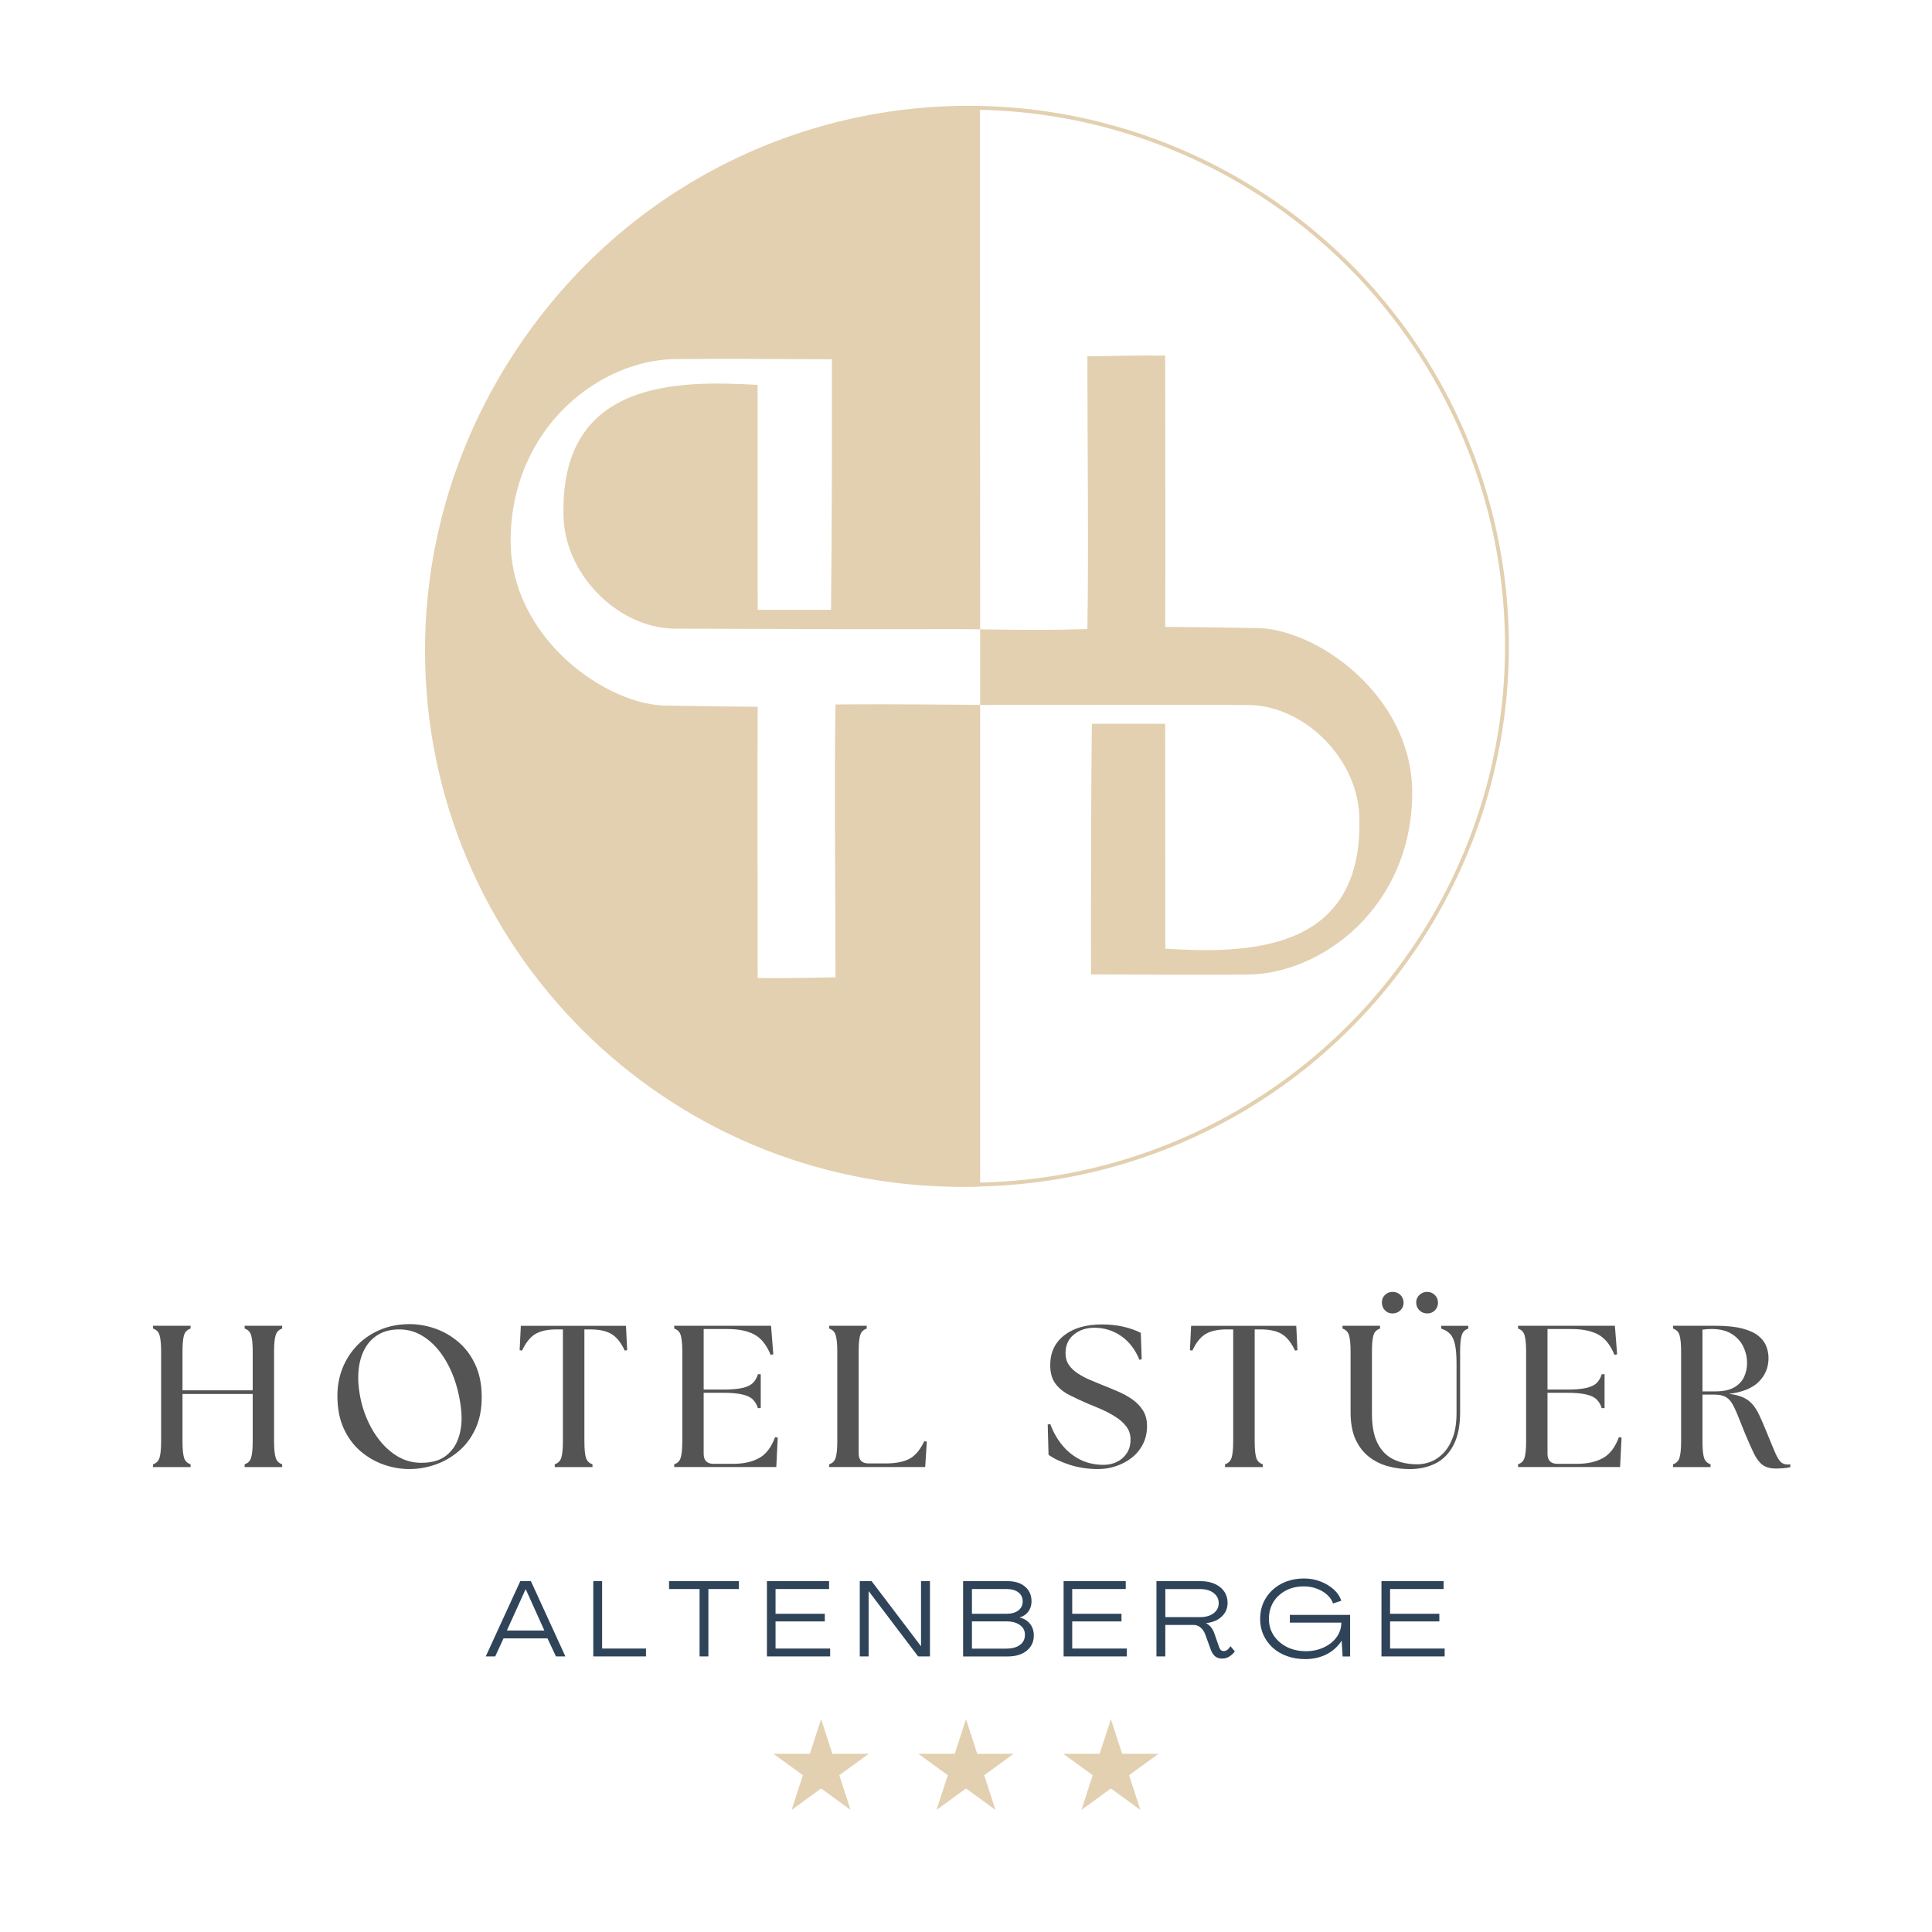 <?xml version="1.0" encoding="UTF-8"?>
<svg id="Ebene_1" data-name="Ebene 1" xmlns="http://www.w3.org/2000/svg" xmlns:xlink="http://www.w3.org/1999/xlink" viewBox="0 0 500 500">
  <defs>
    <style>
      .cls-1, .cls-2 {
        fill: none;
      }

      .cls-3 {
        fill: #545454;
      }

      .cls-4 {
        fill: #e3d0b0;
      }

      .cls-5 {
        clip-path: url(#clippath-17);
      }

      .cls-6 {
        clip-path: url(#clippath-11);
      }

      .cls-7 {
        clip-path: url(#clippath-16);
      }

      .cls-8 {
        clip-path: url(#clippath-10);
      }

      .cls-9 {
        clip-path: url(#clippath-15);
      }

      .cls-10 {
        clip-path: url(#clippath-13);
      }

      .cls-11 {
        clip-path: url(#clippath-14);
      }

      .cls-12 {
        clip-path: url(#clippath-12);
      }

      .cls-13 {
        clip-path: url(#clippath-1);
      }

      .cls-14 {
        clip-path: url(#clippath-3);
      }

      .cls-15 {
        clip-path: url(#clippath-4);
      }

      .cls-16 {
        clip-path: url(#clippath-2);
      }

      .cls-17 {
        clip-path: url(#clippath-7);
      }

      .cls-18 {
        clip-path: url(#clippath-6);
      }

      .cls-19 {
        clip-path: url(#clippath-9);
      }

      .cls-20 {
        clip-path: url(#clippath-8);
      }

      .cls-21 {
        clip-path: url(#clippath-5);
      }

      .cls-2 {
        stroke: #e3d0b0;
        stroke-miterlimit: 10;
      }

      .cls-22 {
        fill: #2f4459;
      }

      .cls-23 {
        clip-path: url(#clippath);
      }
    </style>
    <clipPath id="clippath">
      <rect class="cls-1" x="275.17" y="444.9" width="24.7" height="23.51"/>
    </clipPath>
    <clipPath id="clippath-1">
      <polygon class="cls-1" points="287.5 444.9 290.41 453.88 299.83 453.88 292.21 459.42 295.12 468.4 287.5 462.85 279.88 468.4 282.79 459.42 275.17 453.88 284.59 453.88 287.5 444.9"/>
    </clipPath>
    <clipPath id="clippath-2">
      <rect class="cls-1" x="274.67" y="444" width="25.33" height="25.33"/>
    </clipPath>
    <clipPath id="clippath-3">
      <rect class="cls-1" x="275.17" y="444.9" width="24.67" height="23.51"/>
    </clipPath>
    <clipPath id="clippath-4">
      <polygon class="cls-1" points="287.5 444.9 290.41 453.88 299.83 453.88 292.21 459.42 295.12 468.4 287.5 462.85 279.88 468.4 282.79 459.42 275.17 453.88 284.59 453.88 287.5 444.9"/>
    </clipPath>
    <clipPath id="clippath-5">
      <rect class="cls-1" x="200.17" y="444.9" width="24.7" height="23.51"/>
    </clipPath>
    <clipPath id="clippath-6">
      <polygon class="cls-1" points="212.5 444.9 215.41 453.88 224.83 453.88 217.21 459.42 220.12 468.4 212.5 462.85 204.88 468.4 207.79 459.42 200.17 453.88 209.59 453.88 212.5 444.9"/>
    </clipPath>
    <clipPath id="clippath-7">
      <rect class="cls-1" x="200" y="444" width="25.33" height="25.33"/>
    </clipPath>
    <clipPath id="clippath-8">
      <rect class="cls-1" x="200.17" y="444.9" width="24.7" height="23.51"/>
    </clipPath>
    <clipPath id="clippath-9">
      <polygon class="cls-1" points="212.5 444.9 215.41 453.88 224.83 453.88 217.21 459.42 220.12 468.4 212.5 462.85 204.88 468.4 207.79 459.42 200.17 453.88 209.59 453.88 212.5 444.9"/>
    </clipPath>
    <clipPath id="clippath-10">
      <rect class="cls-1" x="237.67" y="444.9" width="24.7" height="23.51"/>
    </clipPath>
    <clipPath id="clippath-11">
      <polygon class="cls-1" points="250 444.9 252.91 453.88 262.33 453.88 254.71 459.42 257.62 468.4 250 462.85 242.38 468.4 245.29 459.42 237.67 453.88 247.09 453.88 250 444.9"/>
    </clipPath>
    <clipPath id="clippath-12">
      <rect class="cls-1" x="237.33" y="444" width="25.33" height="25.33"/>
    </clipPath>
    <clipPath id="clippath-13">
      <rect class="cls-1" x="237.67" y="444.9" width="24.7" height="23.51"/>
    </clipPath>
    <clipPath id="clippath-14">
      <polygon class="cls-1" points="250 444.9 252.91 453.88 262.33 453.88 254.71 459.42 257.62 468.4 250 462.85 242.38 468.4 245.29 459.42 237.67 453.88 247.09 453.88 250 444.9"/>
    </clipPath>
    <clipPath id="clippath-15">
      <rect class="cls-1" x="125.33" y="406.67" width="256" height="29.33"/>
    </clipPath>
    <clipPath id="clippath-16">
      <rect class="cls-1" x="125.44" y="408" width="21.23" height="21.33"/>
    </clipPath>
    <clipPath id="clippath-17">
      <rect class="cls-1" x="34.67" y="332" width="438.67" height="60"/>
    </clipPath>
  </defs>
  <g class="cls-23">
    <g class="cls-13">
      <g class="cls-16">
        <g class="cls-14">
          <g class="cls-15">
            <path class="cls-4" d="M275.17,444.9h24.7v23.51h-24.7v-23.51Z"/>
          </g>
        </g>
      </g>
    </g>
  </g>
  <g class="cls-21">
    <g class="cls-18">
      <g class="cls-17">
        <g class="cls-20">
          <g class="cls-19">
            <path class="cls-4" d="M200.17,444.9h24.7v23.51h-24.7v-23.51Z"/>
          </g>
        </g>
      </g>
    </g>
  </g>
  <g class="cls-8">
    <g class="cls-6">
      <g class="cls-12">
        <g class="cls-10">
          <g class="cls-11">
            <path class="cls-4" d="M237.67,444.9h24.7v23.51h-24.7v-23.51Z"/>
          </g>
        </g>
      </g>
    </g>
  </g>
  <g class="cls-9">
    <g>
      <g class="cls-7">
        <path class="cls-22" d="M125.71,428.68l8.94-19.48h2.75l8.92,19.48h-2.44l-2.19-4.67h-11.38l-2.15,4.67h-2.46ZM131.17,421.97h9.71l-4.81-10.65h-.06l-4.83,10.65Z"/>
      </g>
      <path class="cls-22" d="M153.54,428.68v-19.48h2.29v17.44h11.35v2.04h-13.65Z"/>
      <path class="cls-22" d="M181.05,428.68v-17.44h-7.9v-2.04h18.08v2.04h-7.9v17.44h-2.29Z"/>
      <path class="cls-22" d="M198.48,428.68v-19.48h16.08v2.04h-13.85v6.4h12.75v1.98h-12.75v7.02h14.13v2.04h-16.35Z"/>
      <path class="cls-22" d="M222.51,428.68v-19.48h3.06l12.77,16.83h.02v-16.83h2.31v19.48h-3.06l-12.75-16.83h-.06v16.83h-2.29Z"/>
      <path class="cls-22" d="M249.25,428.68v-19.48h11.5c1.9,0,3.41.47,4.52,1.42,1.13.93,1.69,2.21,1.69,3.83,0,1.02-.29,1.9-.85,2.65-.56.74-1.31,1.24-2.25,1.5v.02c1.15.25,2.05.79,2.71,1.63.65.82.98,1.82.98,3,0,1.66-.62,2.97-1.85,3.96-1.22.99-2.87,1.48-4.94,1.48h-11.5ZM251.54,417.64h8.96c1.28,0,2.29-.28,3.04-.85.75-.58,1.13-1.36,1.13-2.35s-.38-1.78-1.13-2.35c-.75-.57-1.77-.85-3.04-.85h-8.96v6.42ZM251.54,426.66h8.9c1.47,0,2.64-.31,3.5-.94.88-.64,1.31-1.51,1.31-2.63s-.44-1.92-1.31-2.54c-.86-.63-2.03-.94-3.5-.94h-8.9v7.04Z"/>
      <path class="cls-22" d="M275.26,428.68v-19.48h16.08v2.04h-13.85v6.4h12.75v1.98h-12.75v7.02h14.13v2.04h-16.35Z"/>
      <path class="cls-22" d="M316.31,429.25c-.79,0-1.43-.22-1.92-.67-.47-.44-.83-1.01-1.06-1.69l-1.42-3.92c-.27-.72-.66-1.3-1.19-1.75-.52-.46-1.13-.69-1.83-.69h-7.31v8.15h-2.29v-19.48h11.44c1.38,0,2.59.24,3.65.71,1.05.47,1.86,1.13,2.44,1.96.58.83.88,1.81.88,2.94,0,1.41-.5,2.58-1.5,3.54s-2.35,1.53-4.04,1.71v.04c.53.28.96.64,1.29,1.08.34.45.63.97.83,1.56l1.15,3.33c.11.36.26.66.46.9.21.22.48.33.81.33s.63-.11.94-.33c.3-.23.57-.55.79-.94l1.15,1.35c-.39.53-.85.97-1.4,1.31-.54.36-1.16.54-1.85.54ZM301.59,418.5h9.06c1.42,0,2.56-.33,3.44-1s1.31-1.53,1.31-2.6-.44-1.96-1.31-2.63c-.88-.68-2.02-1.02-3.44-1.02h-9.06v7.25Z"/>
      <path class="cls-22" d="M337.73,429.37c-1.67,0-3.22-.26-4.65-.77-1.42-.51-2.65-1.23-3.69-2.17-1.03-.94-1.83-2.05-2.42-3.31-.57-1.26-.85-2.65-.85-4.17s.28-2.88.83-4.15c.57-1.28,1.36-2.39,2.38-3.33,1.03-.94,2.23-1.67,3.6-2.19,1.39-.51,2.92-.77,4.58-.77,1.47,0,2.86.25,4.17.75,1.32.5,2.46,1.18,3.44,2.04.97.86,1.64,1.85,2,2.98l-2.13.69c-.29-.86-.81-1.61-1.56-2.27-.75-.67-1.64-1.19-2.67-1.56-1.03-.39-2.11-.58-3.25-.58-1.78-.01-3.35.34-4.71,1.06-1.36.71-2.44,1.7-3.23,2.96-.78,1.27-1.17,2.72-1.17,4.38s.42,3.05,1.25,4.31c.83,1.25,1.97,2.24,3.42,2.98,1.44.72,3.09,1.08,4.94,1.08,1.26,0,2.44-.19,3.54-.56,1.11-.38,2.08-.9,2.92-1.56.84-.67,1.5-1.45,1.96-2.35.47-.9.71-1.88.71-2.92h-13.33v-2h15.6v10.75h-1.94l-.25-4.06h-.02c-.92,1.46-2.2,2.62-3.83,3.48-1.64.84-3.52,1.27-5.65,1.27Z"/>
      <path class="cls-22" d="M357.52,428.68v-19.48h16.08v2.04h-13.85v6.4h12.75v1.98h-12.75v7.02h14.13v2.04h-16.35Z"/>
    </g>
  </g>
  <g class="cls-5">
    <g>
      <path class="cls-3" d="M39.61,379.68v-.73c.88-.28,1.44-.86,1.69-1.75.26-.89.4-2.27.4-4.15v-23.31c0-1.88-.14-3.26-.4-4.15-.25-.89-.81-1.47-1.69-1.75v-.73h9.71v.73c-.88.28-1.45.86-1.71,1.75-.25.89-.38,2.27-.38,4.15v10.08h18.17v-10.08c0-1.88-.14-3.26-.4-4.15-.25-.89-.81-1.47-1.69-1.75v-.73h9.71v.73c-.86.28-1.43.86-1.69,1.75-.27.89-.4,2.27-.4,4.15v23.31c0,1.88.13,3.26.4,4.15.26.89.82,1.47,1.69,1.75v.73h-9.71v-.73c.88-.28,1.44-.86,1.69-1.75.26-.89.4-2.27.4-4.15v-12.29h-18.17v12.29c0,1.88.13,3.26.38,4.15.26.89.83,1.47,1.71,1.75v.73h-9.71Z"/>
      <path class="cls-3" d="M106.04,380.2c-2.24,0-4.45-.38-6.65-1.13-2.18-.75-4.19-1.9-6.02-3.44-1.83-1.55-3.3-3.52-4.4-5.9-1.1-2.39-1.65-5.22-1.65-8.5,0-2.57.45-4.98,1.35-7.23.92-2.25,2.2-4.21,3.85-5.9,1.65-1.69,3.63-3.02,5.92-3.98,2.3-.96,4.83-1.44,7.58-1.44,2.19,0,4.4.39,6.6,1.15,2.21.77,4.21,1.93,6.02,3.48,1.82,1.54,3.28,3.5,4.38,5.88,1.09,2.36,1.65,5.15,1.65,8.35s-.55,5.93-1.65,8.29c-1.1,2.35-2.56,4.29-4.4,5.81-1.82,1.53-3.83,2.67-6.02,3.42-2.2.75-4.39,1.13-6.58,1.13ZM92.77,358.05c.18,2.61.71,5.15,1.58,7.6.89,2.46,2.05,4.66,3.48,6.58,1.43,1.93,3.09,3.47,4.98,4.63,1.9,1.14,3.97,1.71,6.21,1.71,2.68,0,4.8-.59,6.35-1.79,1.57-1.21,2.67-2.78,3.31-4.73.65-1.94.9-4.07.73-6.38-.21-2.78-.74-5.45-1.58-8.02-.83-2.58-1.96-4.9-3.38-6.96-1.41-2.05-3.05-3.67-4.94-4.85-1.88-1.19-3.94-1.79-6.19-1.79-2.38,0-4.39.58-6.02,1.73-1.64,1.16-2.85,2.79-3.63,4.9-.78,2.1-1.08,4.56-.92,7.38Z"/>
      <path class="cls-3" d="M143.57,379.68v-.73c.88-.28,1.44-.86,1.71-1.75.26-.89.4-2.27.4-4.15v-29h-1.63c-2.33,0-4.17.4-5.5,1.19-1.32.78-2.47,2.21-3.44,4.29l-.63-.1.31-6.31h27.21l.31,6.31-.63.1c-.97-2.08-2.12-3.51-3.44-4.29-1.32-.79-3.15-1.19-5.48-1.19h-1.52v29c0,1.88.13,3.26.38,4.15.26.89.83,1.47,1.71,1.75v.73h-9.77Z"/>
      <path class="cls-3" d="M174.49,379.68v-.73c.88-.28,1.44-.86,1.69-1.75.26-.89.4-2.27.4-4.15v-23.31c0-1.88-.14-3.26-.4-4.15-.25-.89-.81-1.47-1.69-1.75v-.73h25.06l.58,7.38-.69.15c-1.04-2.57-2.45-4.32-4.21-5.27-1.75-.94-4.09-1.42-7.02-1.42h-6.1v15.67h5.02c2.11,0,3.78-.14,5-.42,1.22-.28,2.13-.71,2.71-1.29s1.03-1.34,1.31-2.25h.73v8.77h-.73c-.28-.9-.72-1.65-1.31-2.23-.58-.59-1.49-1.03-2.71-1.31-1.22-.29-2.89-.44-5-.44h-5.02v15.79c0,1.74.86,2.6,2.6,2.6h5.02c2.64,0,4.86-.48,6.67-1.46,1.82-.98,3.21-2.8,4.19-5.44l.69.1-.38,7.63h-26.42Z"/>
      <path class="cls-3" d="M214.6,379.68v-.73c.88-.28,1.44-.86,1.69-1.75.26-.89.4-2.27.4-4.15v-23.31c0-1.88-.14-3.26-.4-4.15-.25-.89-.81-1.47-1.69-1.75v-.73h9.71v.73c-.88.28-1.45.86-1.71,1.75-.25.89-.38,2.27-.38,4.15v26.4c0,1.74.86,2.6,2.6,2.6h4.29c2.64,0,4.71-.4,6.23-1.19,1.51-.8,2.8-2.32,3.85-4.56l.67.1-.42,6.58h-24.85Z"/>
      <path class="cls-3" d="M284.26,380.2c-2.68,0-5.18-.38-7.48-1.13-2.29-.75-4.1-1.61-5.42-2.58l-.21-7.83.67-.1c.73,1.99,1.73,3.77,3,5.35,1.28,1.58,2.82,2.85,4.63,3.79,1.82.93,3.88,1.4,6.17,1.4,1.22,0,2.35-.25,3.4-.75s1.9-1.23,2.56-2.21c.67-.98,1-2.19,1-3.6,0-1.29-.37-2.42-1.1-3.38-.74-.96-1.68-1.79-2.81-2.5-1.13-.72-2.31-1.35-3.56-1.9s-2.4-1.02-3.44-1.44c-1.78-.76-3.42-1.53-4.92-2.29-1.5-.76-2.7-1.74-3.6-2.94-.91-1.21-1.35-2.82-1.35-4.85,0-3.23,1.21-5.79,3.63-7.67s5.68-2.81,9.79-2.81c1.96,0,3.78.2,5.46.58,1.69.38,3.21.91,4.56,1.6l.23,6.79-.58.21c-1.08-2.68-2.66-4.73-4.73-6.17-2.07-1.43-4.38-2.15-6.92-2.15-2.1,0-3.87.58-5.31,1.75-1.45,1.17-2.17,2.78-2.17,4.83,0,1.16.28,2.16.85,3.02.58.85,1.35,1.58,2.31,2.21s1.98,1.18,3.08,1.65c1.09.47,2.17.92,3.21,1.33,1.32.52,2.67,1.07,4.04,1.67,1.38.58,2.64,1.28,3.79,2.08,1.15.81,2.07,1.77,2.77,2.88.69,1.11,1.04,2.45,1.04,4.02,0,1.78-.37,3.36-1.1,4.75-.72,1.39-1.7,2.56-2.92,3.5-1.22.95-2.58,1.66-4.08,2.15-1.49.48-2.98.73-4.48.73Z"/>
      <path class="cls-3" d="M317.04,379.68v-.73c.88-.28,1.44-.86,1.71-1.75.26-.89.4-2.27.4-4.15v-29h-1.63c-2.33,0-4.17.4-5.5,1.19-1.32.78-2.47,2.21-3.44,4.29l-.63-.1.31-6.31h27.21l.31,6.31-.63.1c-.97-2.08-2.12-3.51-3.44-4.29-1.32-.79-3.15-1.19-5.48-1.19h-1.52v29c0,1.88.13,3.26.38,4.15.26.89.83,1.47,1.71,1.75v.73h-9.77Z"/>
      <path class="cls-3" d="M364.78,380.2c-1.88,0-3.72-.24-5.54-.73-1.81-.48-3.45-1.29-4.92-2.42-1.46-1.14-2.63-2.65-3.5-4.52-.86-1.89-1.29-4.24-1.29-7.06v-15.73c0-1.88-.14-3.26-.4-4.15-.27-.89-.83-1.47-1.69-1.75v-.73h9.71v.73c-.88.28-1.45.86-1.71,1.75-.25.89-.38,2.27-.38,4.15v16.15c0,3.17.48,5.71,1.46,7.63.97,1.92,2.34,3.31,4.13,4.17,1.78.85,3.84,1.27,6.21,1.27,1.13,0,2.27-.22,3.44-.67,1.17-.46,2.25-1.2,3.25-2.23,1.01-1.03,1.83-2.4,2.46-4.1s.94-3.83.94-6.38v-12.69c0-2.13-.14-3.8-.42-5.02-.28-1.22-.72-2.13-1.31-2.71-.58-.59-1.33-1.03-2.23-1.31v-.73h7v.73c-.88.28-1.45.86-1.71,1.75-.27.89-.4,2.27-.4,4.15v15.73c0,3.49-.57,6.32-1.71,8.5-1.13,2.17-2.68,3.75-4.65,4.75-1.96.98-4.21,1.48-6.75,1.48ZM357.63,337.05c0-.76.26-1.4.79-1.92.54-.53,1.19-.79,1.96-.79.84,0,1.53.27,2.06.81.54.54.81,1.21.81,2s-.28,1.42-.83,1.96c-.56.54-1.24.81-2.04.81s-1.42-.27-1.96-.81c-.53-.54-.79-1.23-.79-2.06ZM366.51,337.05c0-.76.28-1.4.83-1.92.55-.53,1.23-.79,2.04-.79.76,0,1.42.27,1.96.81s.81,1.21.81,2-.27,1.42-.79,1.96c-.53.54-1.19.81-1.98.81s-1.49-.27-2.04-.81c-.56-.54-.83-1.23-.83-2.06Z"/>
      <path class="cls-3" d="M392.87,379.68v-.73c.88-.28,1.44-.86,1.69-1.75.26-.89.4-2.27.4-4.15v-23.31c0-1.88-.14-3.26-.4-4.15-.25-.89-.81-1.47-1.69-1.75v-.73h25.06l.58,7.38-.69.15c-1.04-2.57-2.45-4.32-4.21-5.27-1.75-.94-4.09-1.42-7.02-1.42h-6.1v15.67h5.02c2.11,0,3.78-.14,5-.42,1.22-.28,2.13-.71,2.71-1.29s1.03-1.34,1.31-2.25h.73v8.77h-.73c-.28-.9-.72-1.65-1.31-2.23-.58-.59-1.49-1.03-2.71-1.31-1.22-.29-2.89-.44-5-.44h-5.02v15.79c0,1.74.86,2.6,2.6,2.6h5.02c2.64,0,4.86-.48,6.67-1.46,1.82-.98,3.21-2.8,4.19-5.44l.69.1-.38,7.63h-26.42Z"/>
      <path class="cls-3" d="M459.56,380.05c-1.43,0-2.58-.32-3.44-.96-.85-.65-1.59-1.64-2.23-2.96-.64-1.33-1.39-3.01-2.23-5.02-.77-1.92-1.41-3.53-1.94-4.83-.52-1.3-1.02-2.34-1.5-3.13-.49-.79-1.08-1.36-1.79-1.71-.7-.34-1.61-.52-2.75-.52h-3.08v12.13c0,1.88.13,3.26.38,4.15.26.89.83,1.47,1.71,1.75v.73h-9.71v-.73c.88-.28,1.44-.86,1.69-1.75.26-.89.4-2.27.4-4.15v-23.31c0-1.88-.14-3.26-.4-4.15-.25-.89-.81-1.47-1.69-1.75v-.73h10.96c2.86,0,5.19.24,6.98.71,1.79.47,3.17,1.1,4.15,1.9.97.78,1.65,1.68,2.04,2.69.39,1,.58,2.02.58,3.06,0,2.41-.84,4.45-2.52,6.13s-4.24,2.71-7.73,3.13c1.47.17,2.68.47,3.63.9.96.42,1.78,1.02,2.46,1.79.68.78,1.3,1.77,1.85,2.98.55,1.2,1.19,2.67,1.9,4.42.93,2.29,1.65,4.04,2.17,5.23.53,1.18,1.02,1.97,1.48,2.38.46.39,1,.58,1.63.58h.38c.13,0,.26-.01.4-.04v.73c-.58.14-1.24.23-1.98.29-.74.05-1.33.08-1.77.08ZM440.6,360.09h3.33c1.98,0,3.57-.32,4.77-.98,1.21-.67,2.08-1.56,2.63-2.69.54-1.14.81-2.38.81-3.71,0-1.42-.31-2.79-.94-4.13-.63-1.34-1.62-2.46-2.98-3.33-1.36-.88-3.14-1.31-5.33-1.31-.72,0-1.49.06-2.29.17v15.98Z"/>
    </g>
  </g>
  <g>
    <path class="cls-4" d="M324.88,162.54q-14.49-.26-23.33-.3c.1-16.21,0-50.04,0-70.21-7.43-.05-11.53.03-20.14.19,0,18.11.35,53.4,0,70.6-10.78.31-17.03.19-27.75.06v19.57c25.58-.07,48.17-.07,69.76.01,14.5.33,28.53,14.36,28.39,29.95.56,34.78-30.38,34.24-50.23,33.13,0-16.31,0-34.27-.03-58.22-8.64,0-11.74,0-18.98,0-.23,18.34-.24,46.24-.22,64.85,21.36.09,26.5.13,40.51.05,19.44-.18,42.3-17.56,42.62-46.55.29-25.81-25.22-43.31-40.61-43.13Z"/>
    <path class="cls-4" d="M216.23,182.34c-.35,17.19,0,52.48,0,70.59-8.61.17-12.71.25-20.14.19,0-20.17-.1-54,0-70.21q-8.84-.04-23.33-.3c-15.39.18-40.9-17.32-40.61-43.13.33-28.99,23.18-46.37,42.63-46.55,14.01-.09,19.15-.05,40.51.05.02,18.6.01,46.51-.22,64.85-7.24,0-10.33,0-18.98,0-.03-23.95-.03-41.91-.03-58.22-19.85-1.1-50.78-1.65-50.23,33.13-.14,15.59,13.9,29.62,28.39,29.95,22.6.09,47.02.2,74.13.12,0,0,0,0,0,0,1.9.02,3.66.04,5.31.06l-.06-135.06c-80.57-1.77-143.61,63.86-143.61,140.52s62.15,138.82,138.82,138.82c1.62,0,3.23-.04,4.84-.09v-124.63c-1.46,0-22.25-.27-37.43-.11Z"/>
    <circle class="cls-2" cx="250.65" cy="167.23" r="139.35"/>
  </g>
</svg>